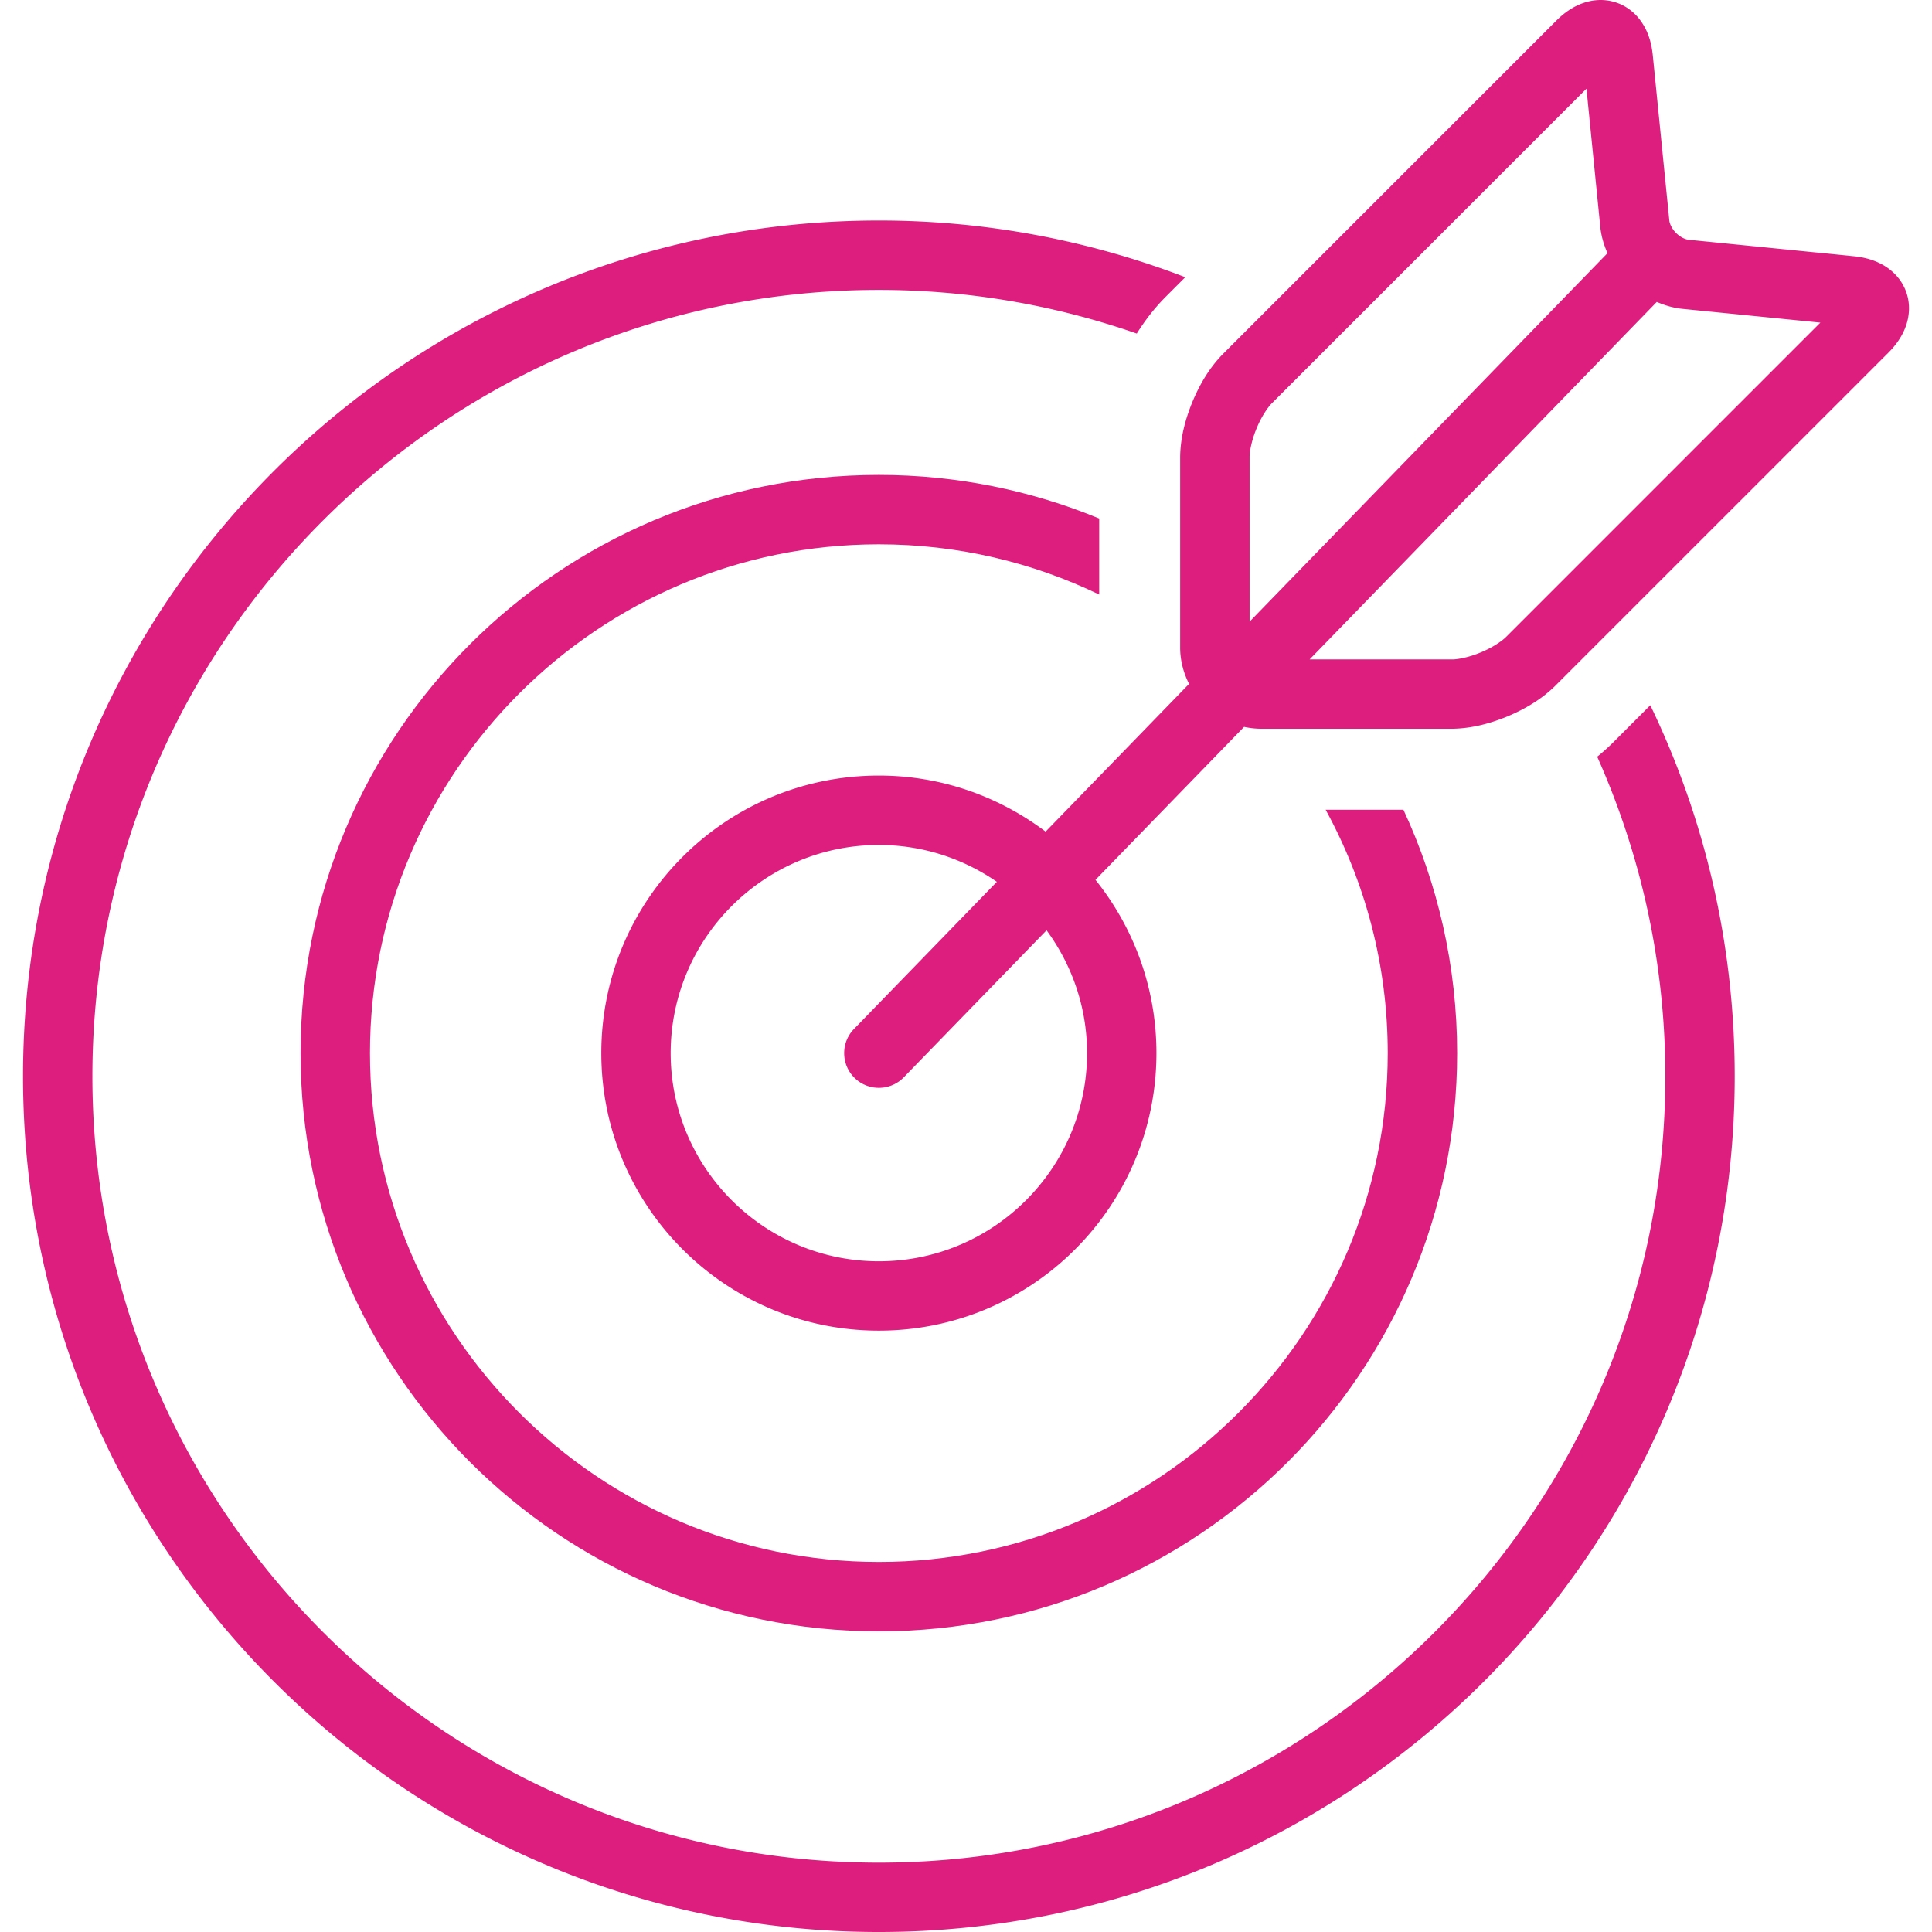 <svg xmlns="http://www.w3.org/2000/svg" version="1.1" xmlns:xlink="http://www.w3.org/1999/xlink" xmlns:svgjs="http://svgjs.com/svgjs" width="512" height="512" x="0" y="0" viewBox="0 0 511.999 511.999" style="enable-background:new 0 0 512 512" xml:space="preserve" class=""><g><path d="m437.345 186.893-10.042 10.049a52.704 52.704 0 0 1-4.031 3.591c11.561 25.895 18.054 54.54 18.054 84.685 0 114.916-93.496 208.405-208.417 208.405-114.928 0-208.423-93.489-208.423-208.405 0-114.904 93.496-208.386 208.423-208.386 23.938 0 46.918 4.11 68.35 11.566v-.007c2.042-3.244 4.426-6.475 7.689-9.762l5.158-5.165a226.15 226.15 0 0 0-81.191-15.03C107.665 58.442 6.097 159.979 6.097 285.211c0 125.251 101.568 226.788 226.813 226.788 125.263 0 226.807-101.538 226.807-226.788-.001-35.218-8.03-68.576-22.372-98.318z" fill="#dd1e7f" data-original="#000000" class=""></path><path d="M371.921 214.587h-20.615c10.487 19.176 16.457 41.151 16.457 64.497 0 74.356-60.497 134.847-134.854 134.847-74.362 0-134.859-60.492-134.859-134.847-.001-74.346 60.496-134.836 134.859-134.836 20.902 0 40.718 4.78 58.393 13.311v-20.145c-18-7.426-37.717-11.554-58.393-11.554-84.642 0-153.255 68.607-153.255 153.225s68.612 153.237 153.255 153.237c84.624 0 153.249-68.619 153.249-153.237.001-23.049-5.127-44.889-14.237-64.498z" fill="#dd1e7f" data-original="#000000" class=""></path><path d="M504.47 75.794c-1.433-2.781-3.75-4.725-6.042-5.897-2.311-1.183-4.671-1.738-7.085-1.987l-43.773-4.366c-.891-.067-2.293-.683-3.39-1.804-1.122-1.098-1.738-2.5-1.799-3.39l-4.384-43.79c-.342-3.201-1.189-6.384-3.42-9.347a13.403 13.403 0 0 0-4.464-3.78A12.992 12.992 0 0 0 424.187 0c-2.555.007-4.823.725-6.731 1.707-1.909 1-3.53 2.28-4.994 3.737l-88.349 88.349c-3.591 3.64-6.146 8.018-8.11 12.7-1.914 4.701-3.213 9.61-3.25 14.725v50.455c.012 3.457.903 6.677 2.36 9.567l-38.016 39.15c-12.317-9.28-27.577-14.859-44.187-14.859-40.633 0-73.558 32.937-73.558 73.551s32.925 73.551 73.558 73.551c40.614 0 73.558-32.937 73.558-73.551 0-17.377-6.066-33.322-16.151-45.912l39.376-40.541a22.07 22.07 0 0 0 4.524.5h50.485c5.115-.036 10.024-1.329 14.718-3.244 4.689-1.97 9.066-4.524 12.712-8.115l88.331-88.325c1.457-1.464 2.731-3.085 3.732-4.999.982-1.909 1.707-4.176 1.707-6.725a12.7 12.7 0 0 0-1.432-5.927zM232.91 334.252c-30.425 0-55.175-24.743-55.175-55.163 0-30.413 24.749-55.163 55.175-55.163 11.604 0 22.371 3.622 31.266 9.767l-37.864 38.998c-3.537 3.64-3.451 9.463.19 12.999 3.64 3.537 9.469 3.451 13.006-.19l37.84-38.962c6.712 9.135 10.73 20.366 10.73 32.549 0 30.422-24.749 55.165-55.168 55.165zm98.245-169.51v-43.516c-.036-1.622.628-4.799 1.854-7.689 1.165-2.902 2.945-5.616 4.122-6.738l83.301-83.294 3.665 36.687c.256 2.469.963 4.756 1.902 6.896l-94.844 97.654zm67.978 4.036c-1.134 1.171-3.836 2.945-6.738 4.122-2.89 1.226-6.066 1.89-7.689 1.854h-37.645l92.002-94.739c2.085.891 4.286 1.567 6.682 1.823l36.669 3.658-83.281 83.282z" fill="#dd1e7f" data-original="#000000" class=""></path></g></svg>